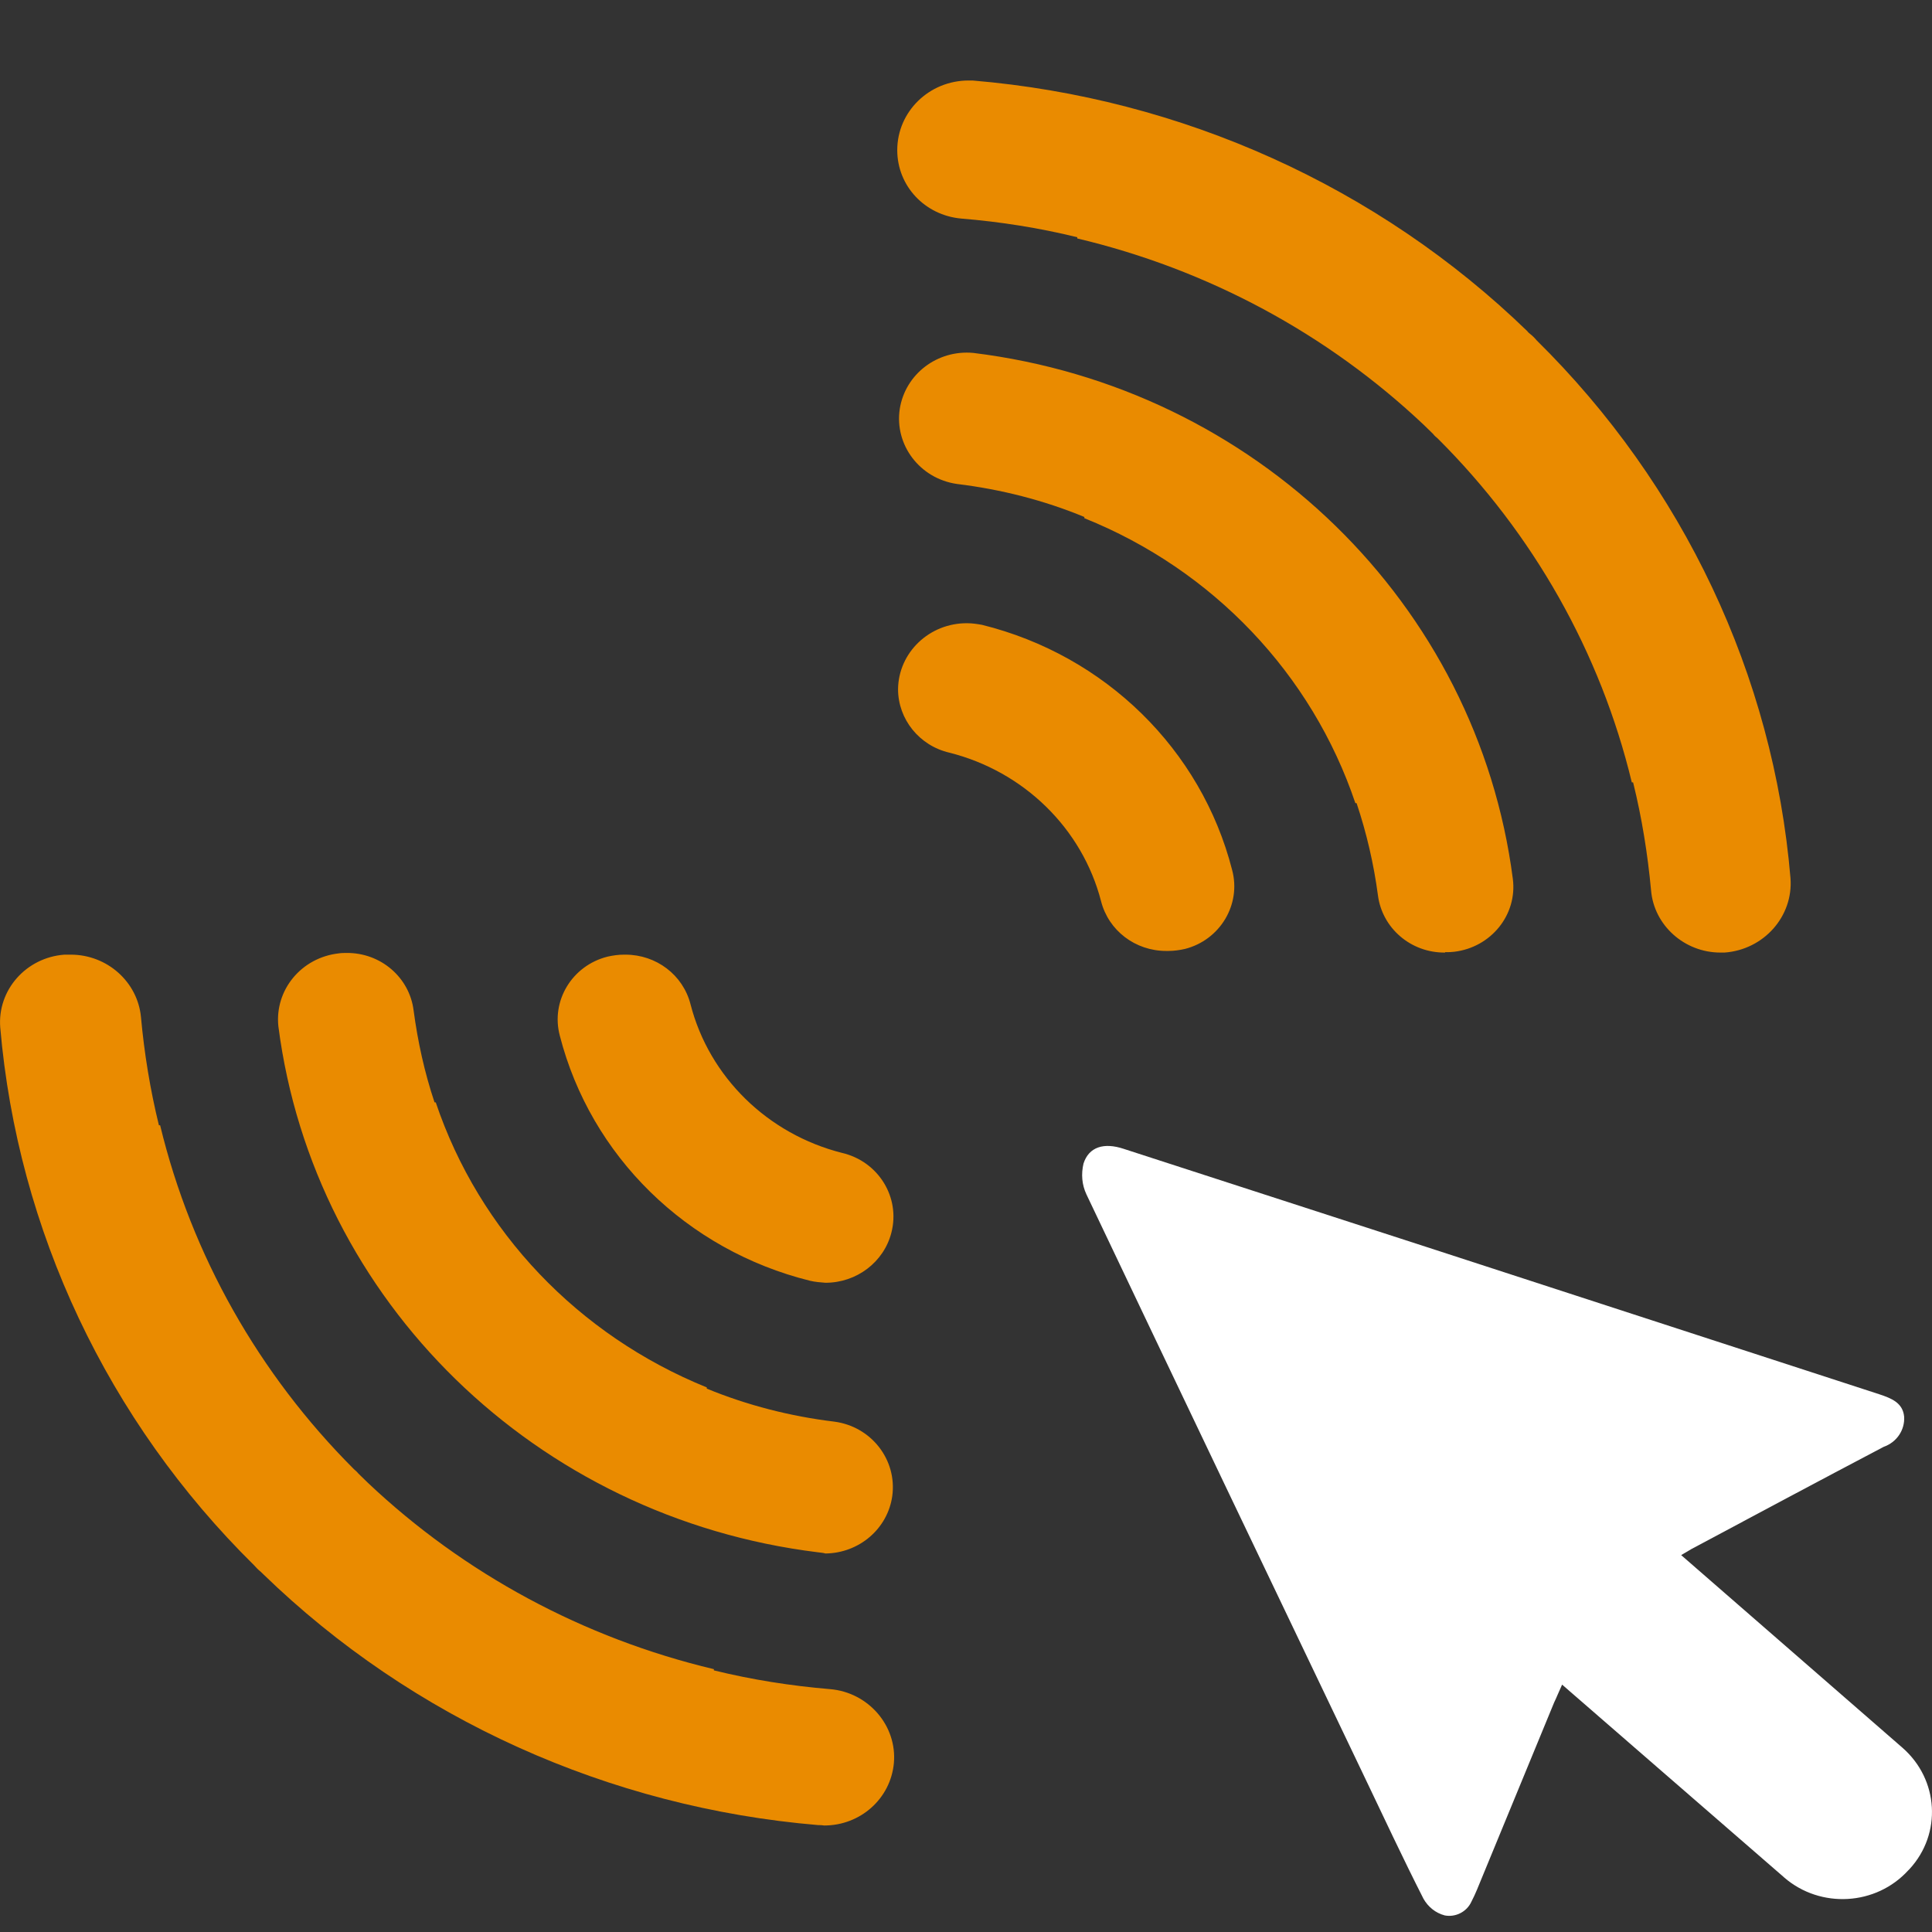 <svg width="24" height="24" viewBox="0 0 24 24" fill="none" xmlns="http://www.w3.org/2000/svg">
<rect x="0" y="0" width="24" height="24" fill="#333333" stroke="none"/>
<g clip-path="url(#clip0_28_33123)">
<path d="M10.165 22.672C7.566 22.454 5.123 21.352 3.271 19.556L3.24 19.526C3.209 19.501 3.183 19.475 3.157 19.445C1.336 17.649 0.22 15.283 0.003 12.764C-0.034 12.299 0.324 11.894 0.801 11.859C0.827 11.859 0.853 11.859 0.879 11.859C1.331 11.859 1.709 12.197 1.751 12.633C1.792 13.083 1.865 13.533 1.974 13.978H1.989C2.379 15.591 3.214 17.068 4.397 18.251C4.417 18.267 4.438 18.287 4.454 18.307L4.568 18.418C5.766 19.551 7.25 20.35 8.868 20.735V20.75C9.341 20.866 9.823 20.942 10.311 20.983C10.788 21.023 11.146 21.438 11.104 21.903C11.063 22.343 10.689 22.677 10.238 22.677C10.212 22.672 10.191 22.672 10.165 22.672ZM10.16 19.283C6.658 18.853 3.899 16.163 3.458 12.749C3.411 12.299 3.743 11.894 4.21 11.843C4.241 11.838 4.272 11.838 4.303 11.838C4.729 11.833 5.087 12.142 5.138 12.552C5.19 12.941 5.273 13.32 5.398 13.694H5.413C5.953 15.298 7.182 16.587 8.78 17.235V17.25C9.283 17.457 9.818 17.594 10.363 17.66C10.824 17.72 11.146 18.135 11.084 18.585C11.027 18.99 10.674 19.293 10.254 19.298C10.222 19.288 10.191 19.288 10.16 19.283ZM10.062 15.91C8.531 15.53 7.338 14.362 6.954 12.865C6.84 12.435 7.105 11.995 7.546 11.884C7.613 11.869 7.68 11.859 7.753 11.859H7.769C8.153 11.859 8.485 12.111 8.578 12.476C8.811 13.381 9.538 14.089 10.461 14.322C10.912 14.428 11.187 14.873 11.073 15.313C10.98 15.677 10.643 15.935 10.254 15.935C10.191 15.93 10.124 15.925 10.062 15.91ZM17.952 11.833C17.527 11.838 17.169 11.53 17.117 11.12C17.065 10.731 16.977 10.351 16.852 9.977H16.837C16.297 8.374 15.068 7.079 13.47 6.437V6.422C12.967 6.214 12.432 6.078 11.888 6.012C11.426 5.946 11.11 5.527 11.177 5.081C11.245 4.647 11.644 4.343 12.09 4.384C15.592 4.813 18.352 7.504 18.793 10.918C18.85 11.363 18.523 11.768 18.066 11.823C18.03 11.828 17.999 11.828 17.963 11.828H17.952V11.833ZM20.51 11.059C20.468 10.609 20.396 10.159 20.287 9.719H20.271C19.882 8.106 19.047 6.629 17.859 5.446C17.838 5.43 17.817 5.41 17.802 5.39L17.688 5.279C16.489 4.146 15.005 3.347 13.382 2.962V2.947C12.91 2.831 12.427 2.755 11.94 2.715C11.488 2.674 11.146 2.31 11.146 1.865C11.146 1.389 11.54 1 12.033 1H12.08C14.679 1.217 17.122 2.32 18.974 4.115C18.979 4.126 19 4.141 19.005 4.146C19.037 4.171 19.062 4.196 19.088 4.227C20.909 6.022 22.03 8.389 22.242 10.908C22.279 11.383 21.91 11.798 21.423 11.833H21.371C20.925 11.833 20.546 11.495 20.51 11.059ZM14.487 11.813C14.103 11.813 13.771 11.56 13.678 11.196C13.444 10.291 12.718 9.583 11.794 9.35C11.421 9.264 11.156 8.935 11.156 8.561C11.161 8.106 11.545 7.737 12.017 7.742C12.08 7.742 12.142 7.752 12.199 7.762C13.729 8.141 14.923 9.31 15.306 10.807C15.421 11.236 15.156 11.677 14.72 11.788C14.653 11.803 14.585 11.813 14.513 11.813H14.487Z" fill="#EA8B00"/>
<path d="M20.884 19.318L23.633 21.711C24.084 22.105 24.126 22.778 23.721 23.218C23.716 23.223 23.711 23.228 23.706 23.233C23.306 23.673 22.616 23.713 22.165 23.324L22.16 23.319C21.242 22.52 20.328 21.731 19.405 20.927C19.363 21.018 19.338 21.083 19.306 21.149C18.985 21.923 18.668 22.702 18.347 23.476C18.326 23.526 18.305 23.572 18.279 23.622C18.222 23.749 18.082 23.82 17.947 23.794C17.833 23.764 17.74 23.688 17.683 23.587C17.428 23.086 17.19 22.575 16.946 22.065C15.794 19.657 14.643 17.25 13.496 14.837C13.439 14.716 13.429 14.584 13.46 14.453C13.527 14.246 13.714 14.19 13.958 14.271L17.719 15.49L23.348 17.321C23.498 17.371 23.638 17.427 23.654 17.599C23.664 17.766 23.56 17.917 23.4 17.973C22.601 18.393 21.807 18.818 21.013 19.242L20.884 19.318Z" fill="white"/>
</g>
<defs>
<clipPath id="clip0_28_33123">
<rect width="24" height="24" fill="white"/>
</clipPath>
</defs>
</svg>
